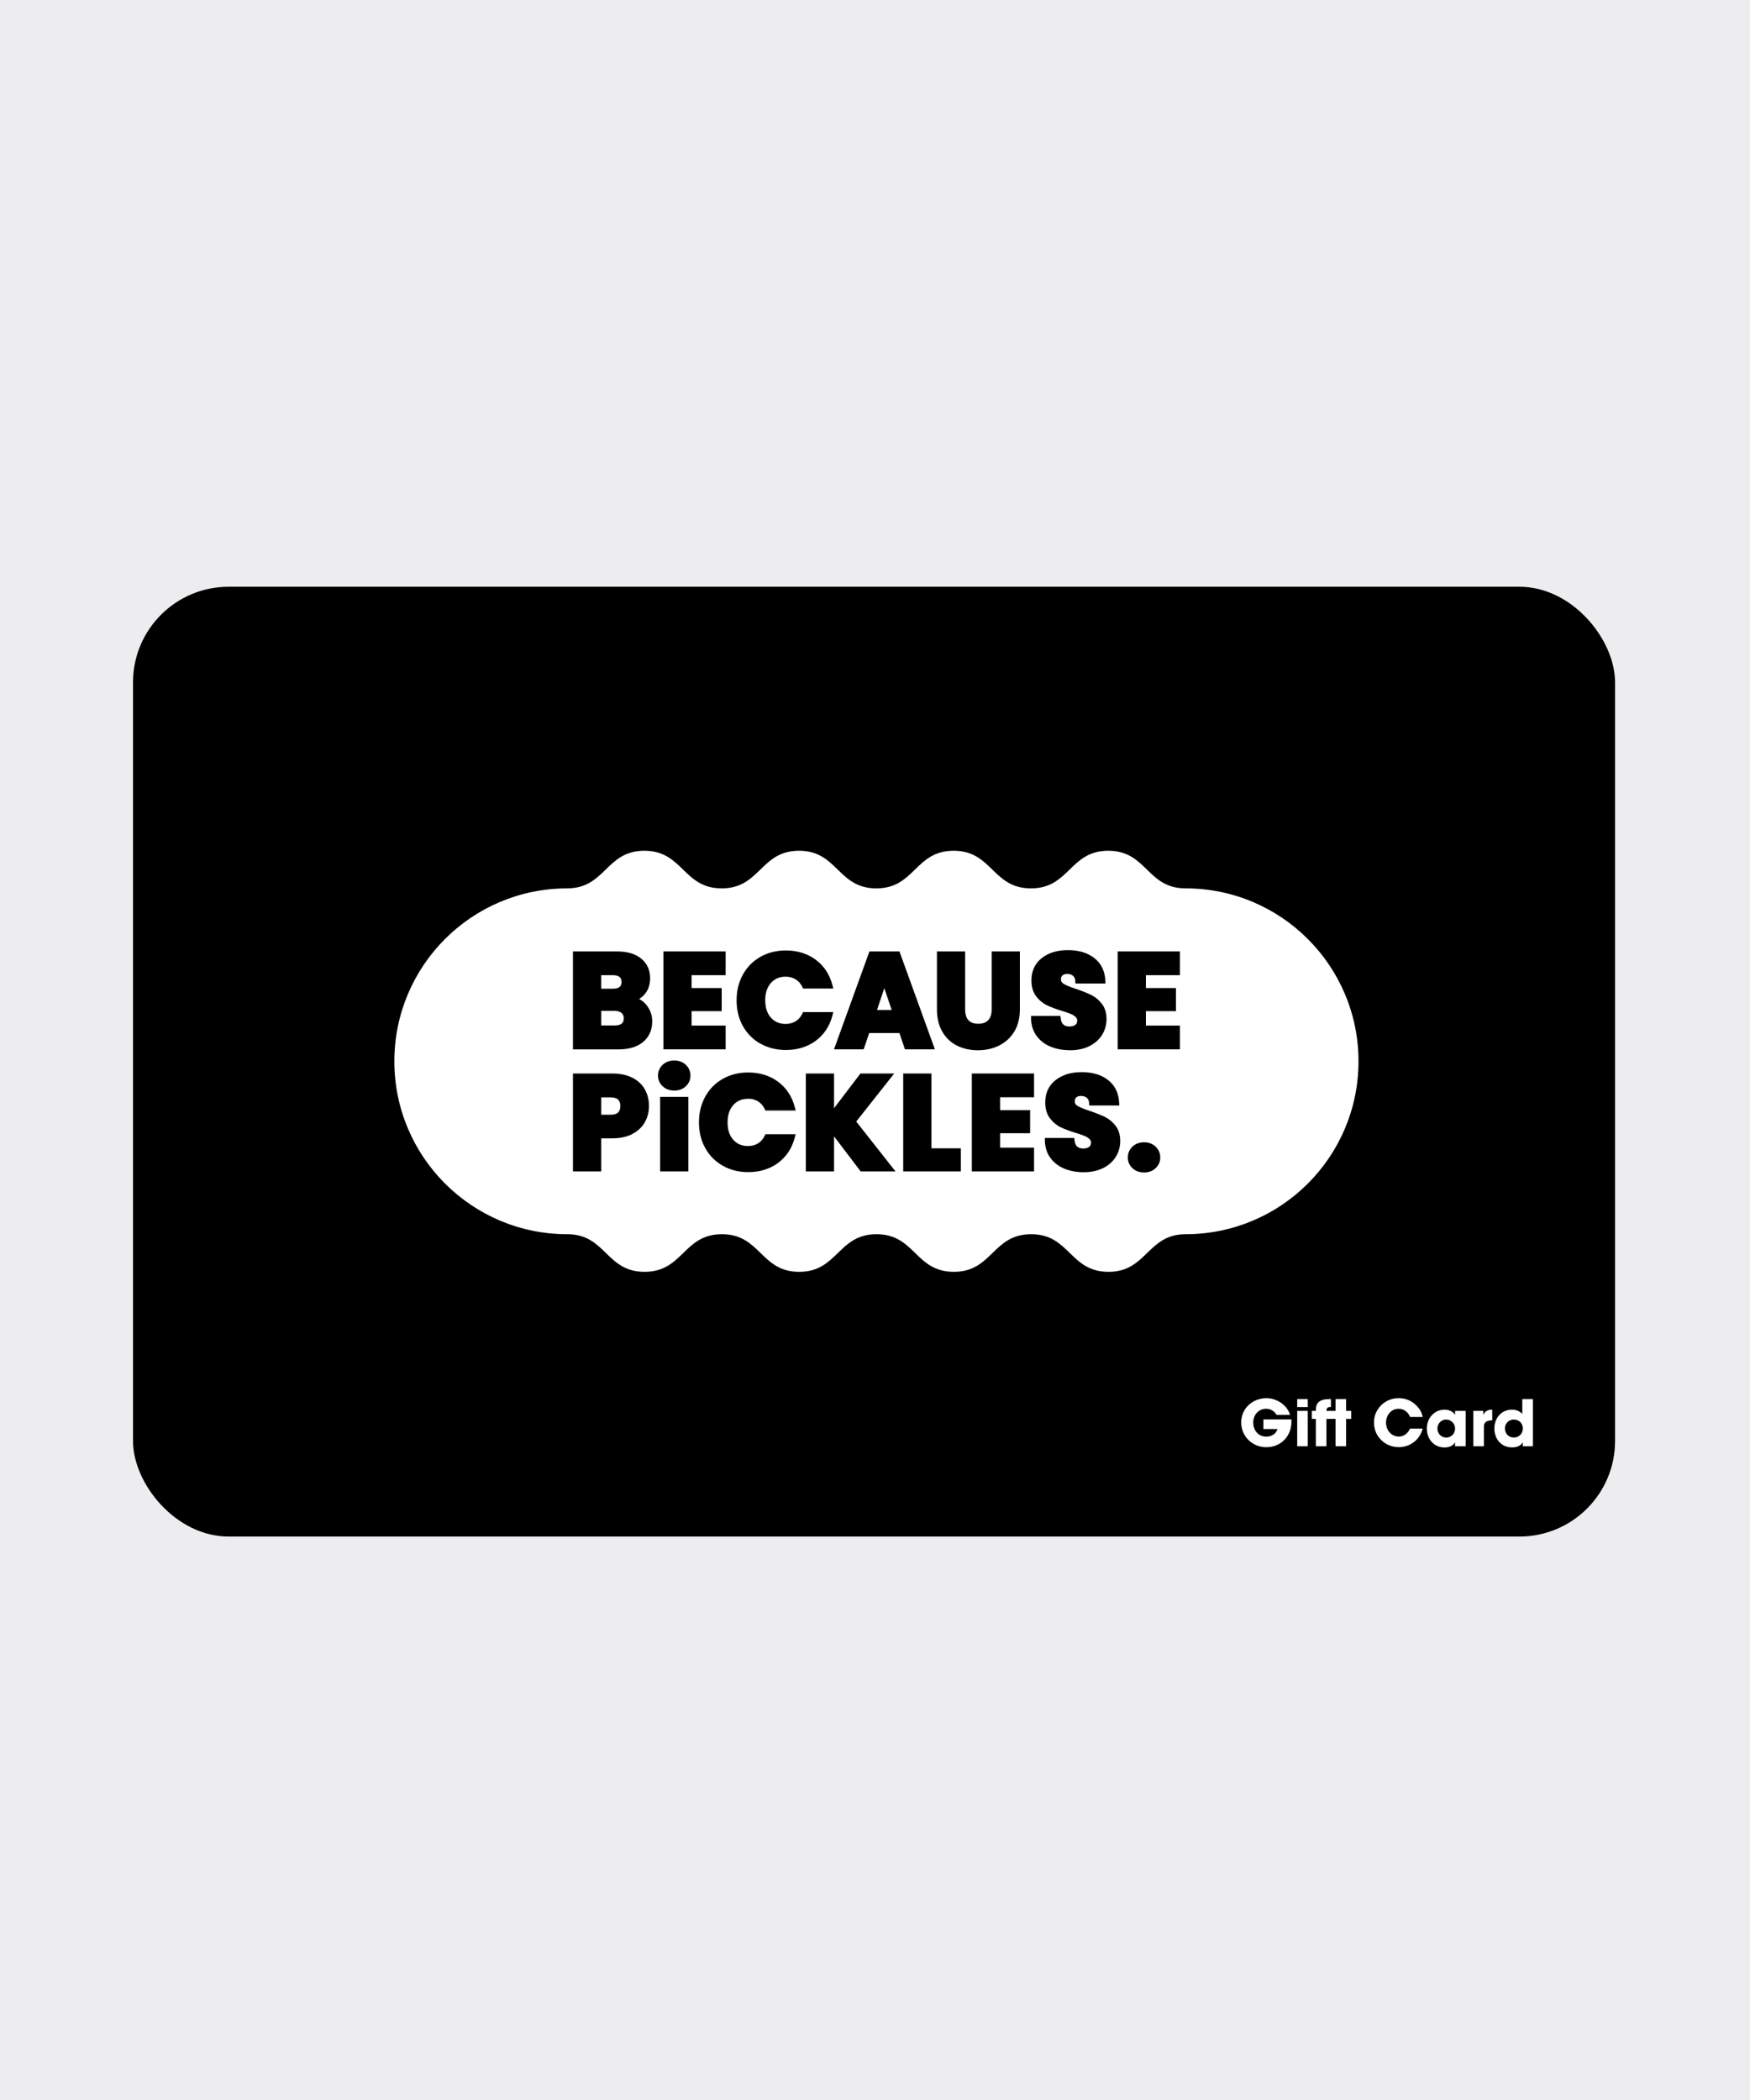 <svg xmlns="http://www.w3.org/2000/svg" fill="none" viewBox="0 0 500 600" height="600" width="500">
<rect fill="#EDEDEF" height="600" width="500"></rect>
<g filter="url(#filter0_d_4080_20546)">
<rect fill="black" rx="27.319" height="271.372" width="423.45" y="164" x="38"></rect>
<path fill="white" d="M368.981 401.904V402.669C368.981 406.293 366.322 409.845 361.787 409.845C357.799 409.845 354.63 406.731 354.63 402.778C354.63 398.699 357.926 395.839 361.842 395.839C364.883 395.839 367.816 397.897 368.581 400.611H364.72C364.082 399.5 363.044 398.863 361.751 398.863C359.584 398.863 358.072 400.611 358.072 402.778C358.072 405.019 359.492 406.822 361.769 406.822C363.372 406.822 364.574 406.038 364.993 404.654H360.968V401.904H368.981ZM373.653 398.389H370.63V396.094H373.653V398.389ZM373.653 409.572H370.63V399.464H373.653V409.572ZM384.602 409.572H381.578V401.758H378.974V409.572H375.951V401.758H374.821V399.464H375.951V399.227C375.951 397.151 377.043 396.094 379.885 396.094H380.267V398.371H380.085C379.192 398.371 378.974 398.79 378.974 399.464H381.578V396.094H384.602V399.464H386.059V401.758H384.602V409.572ZM406.483 401.212H402.877C402.294 399.737 401.019 398.863 399.616 398.863C397.467 398.863 396.01 400.702 396.01 402.797C396.01 404.982 397.504 406.803 399.635 406.803C401.001 406.803 402.166 406.038 402.877 404.527H406.483C405.645 407.769 402.858 409.827 399.671 409.827C397.795 409.827 396.029 409.171 394.644 407.805C393.187 406.385 392.568 404.673 392.568 402.633C392.568 399.063 395.646 395.839 399.507 395.839C401.365 395.839 402.858 396.349 404.206 397.497C405.481 398.589 406.246 399.828 406.483 401.212ZM418.759 409.572H415.735V408.479H415.699C415.262 409.371 414.06 409.918 412.73 409.918C409.743 409.918 407.667 407.568 407.667 404.509C407.667 401.522 409.834 399.118 412.73 399.118C413.969 399.118 415.116 399.609 415.699 400.538H415.735V399.464H418.759V409.572ZM413.204 407.095C414.624 407.095 415.735 405.966 415.735 404.509C415.735 403.088 414.588 401.941 413.167 401.941C411.783 401.941 410.69 403.088 410.69 404.545C410.69 405.947 411.801 407.095 413.204 407.095ZM423.97 409.572H420.946V399.464H423.787V400.538H423.824C424.352 399.464 425.19 399.118 426.355 399.118V402.159C424.552 402.177 423.97 402.851 423.97 403.999V409.572ZM437.966 409.572H435.088V408.479H435.051C434.487 409.408 433.467 409.9 432.028 409.9C428.968 409.9 426.965 407.55 426.965 404.49C426.965 401.467 429.023 399.118 431.974 399.118C433.139 399.118 434.086 399.464 434.942 400.32V396.094H437.966V409.572ZM432.52 407.077C433.995 407.077 435.106 405.966 435.106 404.472C435.106 403.07 434.032 401.941 432.538 401.941C431.118 401.941 429.988 402.997 429.988 404.472C429.988 406.002 431.063 407.077 432.52 407.077Z"></path>
<g clip-path="url(#clip0_4080_20546)">
<path fill="white" d="M338.736 250.178C327.688 250.178 327.688 239.43 316.647 239.43C305.607 239.43 305.607 250.178 294.558 250.178C283.51 250.178 283.518 239.43 272.469 239.43C261.421 239.43 261.421 250.178 250.381 250.178C239.34 250.178 239.34 239.43 228.292 239.43C217.243 239.43 217.243 250.178 206.203 250.178C195.162 250.178 195.155 239.43 184.106 239.43C173.058 239.43 173.058 250.178 162.01 250.178C134.761 250.215 112.672 272.319 112.672 299.583C112.672 326.848 134.791 348.989 162.078 348.989C173.118 348.989 173.118 359.737 184.166 359.737C195.215 359.737 195.207 348.989 206.255 348.989C217.303 348.989 217.303 359.737 228.344 359.737C239.385 359.737 239.392 348.989 250.433 348.989C261.474 348.989 261.474 359.737 272.522 359.737C283.57 359.737 283.563 348.989 294.611 348.989C305.659 348.989 305.659 359.737 316.7 359.737C327.74 359.737 327.748 348.989 338.789 348.989C366.053 348.959 388.142 326.855 388.142 299.583C388.142 272.312 366.023 250.178 338.736 250.178Z"></path>
<path fill="black" d="M182.636 281.77C183.296 281.35 183.874 280.832 184.354 280.224C185.284 279.054 185.749 277.584 185.749 275.852C185.749 273.504 184.886 271.606 183.176 270.219C181.518 268.876 179.231 268.201 176.373 268.201H163.697V296.178H176.786C179.726 296.178 182.066 295.465 183.746 294.055C185.471 292.608 186.349 290.635 186.349 288.19C186.349 286.487 185.824 284.942 184.789 283.615C184.189 282.842 183.469 282.227 182.636 281.777V281.77ZM177.033 278.342C176.628 278.679 175.991 278.844 175.135 278.844H171.76V274.982H175.135C175.983 274.982 176.613 275.154 177.026 275.499C177.401 275.814 177.573 276.272 177.573 276.932C177.573 277.794 177.266 278.147 177.033 278.334V278.342ZM171.768 285.182H175.593C176.463 285.182 177.131 285.377 177.588 285.775C178.016 286.142 178.218 286.637 178.218 287.32C178.218 288.002 178.031 288.475 177.633 288.805C177.198 289.165 176.538 289.345 175.668 289.345H171.768V285.182Z"></path>
<path fill="black" d="M206.721 296.171H207.321V295.571V289.983V289.383H206.721H197.608V285.257H205.596H206.196V284.657V279.257V278.657H205.596H197.608V274.982H206.721H207.321V274.382V268.794V268.194H206.721H190.145H189.545V268.794V295.571V296.171H190.145H206.721Z"></path>
<path fill="black" d="M217.281 294.543C219.403 295.743 221.848 296.358 224.533 296.358C227.826 296.358 230.691 295.48 233.047 293.74C235.417 292 237.022 289.577 237.817 286.555L237.892 286.277L238.094 285.527H229.446L229.281 285.872L229.221 286C228.771 286.945 228.126 287.672 227.309 288.16C226.484 288.655 225.516 288.91 224.451 288.91C222.733 288.91 221.323 288.31 220.266 287.125C219.186 285.91 218.638 284.245 218.638 282.159C218.638 280.074 219.186 278.409 220.266 277.194C221.323 276.009 222.733 275.409 224.451 275.409C225.516 275.409 226.476 275.657 227.309 276.159C228.126 276.647 228.764 277.374 229.221 278.319L229.281 278.447L229.446 278.792H238.094L237.892 278.042L237.817 277.757C237.022 274.734 235.417 272.311 233.047 270.556C230.684 268.809 227.819 267.916 224.526 267.916C221.841 267.916 219.403 268.524 217.273 269.731C215.135 270.939 213.448 272.649 212.248 274.816C211.063 276.969 210.455 279.444 210.455 282.174C210.455 284.905 211.055 287.372 212.248 289.51C213.448 291.663 215.135 293.365 217.273 294.573L217.281 294.543Z"></path>
<path fill="black" d="M258.555 296.171H267.113L266.821 295.368L257.13 268.591L256.987 268.194H248.407L248.264 268.591L238.574 295.368L238.281 296.171H246.764L246.899 295.766L248.339 291.52H256.98L258.42 295.766L258.555 296.171ZM252.66 278.695L254.767 284.92H250.575L252.66 278.695Z"></path>
<path fill="black" d="M273.461 295.128C275.201 295.991 277.204 296.433 279.394 296.433C281.584 296.433 283.609 295.991 285.402 295.113C287.225 294.22 288.695 292.878 289.775 291.13C290.847 289.383 291.395 287.23 291.395 284.732V268.194H283.332V284.77C283.332 286.12 283.002 287.155 282.357 287.838C281.719 288.513 280.767 288.858 279.507 288.858C278.247 288.858 277.309 288.52 276.701 287.853C276.071 287.163 275.756 286.127 275.756 284.77V268.194H267.693V284.732C267.693 287.223 268.211 289.375 269.231 291.13C270.259 292.9 271.684 294.25 273.461 295.128Z"></path>
<path fill="black" d="M305.72 296.433C307.82 296.433 309.673 296.036 311.225 295.263C312.808 294.476 314.03 293.388 314.878 292.038C315.718 290.688 316.146 289.165 316.146 287.515C316.146 285.76 315.696 284.29 314.81 283.15C313.963 282.055 312.935 281.207 311.765 280.63C310.67 280.09 309.245 279.52 307.52 278.935C305.877 278.402 304.67 277.914 303.927 277.472C303.38 277.142 303.132 276.752 303.132 276.197C303.132 275.492 303.38 275.199 303.56 275.042C303.875 274.764 304.325 274.622 304.895 274.622C305.592 274.622 306.155 274.802 306.575 275.154C306.98 275.499 307.183 275.949 307.22 276.579L307.235 276.789L307.273 277.352H315.853L315.823 276.722L315.808 276.482C315.673 273.767 314.608 271.614 312.643 270.076C310.73 268.576 308.195 267.819 305.12 267.819C302.045 267.819 299.592 268.576 297.672 270.076C295.692 271.622 294.694 273.774 294.694 276.482C294.694 278.305 295.144 279.827 296.022 280.99C296.869 282.115 297.904 282.977 299.089 283.555C300.192 284.095 301.64 284.642 303.372 285.175C304.527 285.52 305.412 285.82 306.005 286.083C306.552 286.315 307.01 286.615 307.37 286.968C307.648 287.238 307.775 287.56 307.775 287.988C307.775 288.513 307.618 288.88 307.258 289.158C306.86 289.473 306.275 289.638 305.517 289.638C304.805 289.638 304.235 289.45 303.815 289.075C303.402 288.708 303.155 288.138 303.072 287.373L303.05 287.17L302.99 286.63H294.574L294.589 287.245V287.478C294.649 289.368 295.189 291.018 296.202 292.375C297.199 293.718 298.549 294.746 300.207 295.421C301.82 296.081 303.665 296.418 305.697 296.418L305.72 296.433Z"></path>
<path fill="black" d="M336.508 268.194H319.932H319.332V268.794V295.571V296.171H319.932H336.508H337.108V295.571V289.983V289.383H336.508H327.403V285.257H335.383H335.983V284.657V279.257V278.657H335.383H327.403V274.982H336.508H337.108V274.382V268.794V268.194H336.508Z"></path>
<path fill="black" d="M180.611 304.249C179.051 303.469 177.138 303.071 174.918 303.071H163.705V331.048H171.768V321.597H174.918C177.198 321.597 179.141 321.17 180.709 320.337C182.291 319.49 183.491 318.35 184.264 316.955C185.029 315.575 185.419 314.029 185.419 312.372C185.419 310.587 185.014 308.974 184.226 307.579C183.424 306.161 182.209 305.044 180.611 304.249ZM171.768 309.897H174.431C175.428 309.897 176.156 310.107 176.598 310.527C177.026 310.939 177.243 311.554 177.243 312.372C177.243 313.189 177.026 313.804 176.598 314.217C176.163 314.637 175.428 314.847 174.431 314.847H171.768V309.897Z"></path>
<path fill="black" d="M192.656 299.358C191.321 299.358 190.203 299.763 189.341 300.573C188.456 301.399 188.006 302.441 188.006 303.671C188.006 304.901 188.456 305.906 189.341 306.731C190.211 307.534 191.321 307.946 192.656 307.946C193.991 307.946 195.071 307.541 195.934 306.731C196.819 305.906 197.269 304.879 197.269 303.671C197.269 302.464 196.819 301.399 195.934 300.573C195.064 299.771 193.961 299.358 192.656 299.358Z"></path>
<path fill="black" d="M189.207 309.746H188.607V310.331V330.462V331.047H189.207H196.07H196.67V330.462V310.331V309.746H196.07H189.207Z"></path>
<path fill="black" d="M213.697 310.272C214.762 310.272 215.722 310.519 216.555 311.022C217.372 311.509 218.01 312.237 218.467 313.182L218.527 313.309L218.692 313.654H227.34L227.138 312.904L227.063 312.619C226.268 309.597 224.663 307.174 222.293 305.419C219.93 303.671 217.065 302.779 213.772 302.779C211.087 302.779 208.649 303.386 206.519 304.594C204.381 305.801 202.694 307.512 201.494 309.679C200.309 311.832 199.701 314.307 199.701 317.037C199.701 319.767 200.301 322.235 201.494 324.373C202.694 326.525 204.381 328.228 206.519 329.435C208.642 330.636 211.087 331.251 213.772 331.251C217.065 331.251 219.93 330.373 222.285 328.633C224.655 326.893 226.26 324.47 227.055 321.447L227.13 321.17L227.333 320.42H218.685L218.52 320.765L218.46 320.892C218.01 321.838 217.365 322.565 216.547 323.053C215.722 323.548 214.755 323.803 213.69 323.803C211.972 323.803 210.562 323.203 209.504 322.018C208.424 320.802 207.877 319.137 207.877 317.052C207.877 314.967 208.424 313.302 209.504 312.087C210.562 310.902 211.972 310.302 213.69 310.302L213.697 310.272Z"></path>
<path fill="black" d="M244.637 316.797L254.718 304.046L255.49 303.071H254.253H246.137H245.837L245.657 303.311L238.299 312.994V303.671V303.071H237.699H230.836H230.236V303.671V330.448V331.048H230.836H237.699H238.299V330.448V321.042L245.732 330.816L245.912 331.048H246.212H254.62H255.858L255.093 330.081L244.637 316.797Z"></path>
<path fill="black" d="M266.126 324.448V303.671V303.071H265.525H258.663H258.062V303.671V330.448V331.048H258.663H273.926H274.526V330.448V325.048V324.448H273.926H266.126Z"></path>
<path fill="black" d="M278.268 303.071H277.668V303.671V330.448V331.048H278.268H294.844H295.444V330.448V324.86V324.26H294.844H285.738V320.135H293.719H294.319V319.535V314.134V313.534H293.719H285.738V309.859H294.844H295.444V309.259V303.671V303.071H294.844H278.268Z"></path>
<path fill="black" d="M315.711 315.492C314.616 314.952 313.19 314.382 311.465 313.797C309.823 313.264 308.615 312.777 307.873 312.334C307.325 312.004 307.078 311.614 307.078 311.059C307.078 310.354 307.325 310.062 307.505 309.904C307.82 309.627 308.27 309.484 308.84 309.484C309.538 309.484 310.1 309.664 310.52 310.017C310.925 310.362 311.128 310.812 311.165 311.442L311.18 311.652L311.218 312.214H319.798L319.768 311.584L319.753 311.344C319.618 308.629 318.553 306.476 316.588 304.939C314.676 303.439 312.14 302.681 309.065 302.681C305.99 302.681 303.537 303.439 301.617 304.939C299.637 306.484 298.64 308.637 298.64 311.344C298.64 313.167 299.09 314.689 299.967 315.852C300.815 316.977 301.85 317.84 303.035 318.417C304.137 318.957 305.585 319.505 307.318 320.037C308.473 320.382 309.358 320.682 309.95 320.945C310.498 321.177 310.955 321.477 311.315 321.83C311.593 322.1 311.72 322.422 311.72 322.85C311.72 323.375 311.563 323.742 311.203 324.02C310.805 324.335 310.22 324.5 309.463 324.5C308.75 324.5 308.18 324.313 307.76 323.937C307.348 323.57 307.1 323 307.018 322.235L306.995 322.032L306.935 321.492H298.52L298.535 322.107V322.34C298.595 324.23 299.135 325.88 300.147 327.238C301.145 328.58 302.495 329.6 304.152 330.283C305.765 330.943 307.61 331.28 309.643 331.28C311.675 331.28 313.595 330.883 315.148 330.11C316.731 329.323 317.953 328.235 318.801 326.885C319.641 325.535 320.068 324.013 320.068 322.362C320.068 320.607 319.618 319.137 318.733 317.997C317.886 316.902 316.858 316.054 315.688 315.477L315.711 315.492Z"></path>
<path fill="black" d="M326.887 322.723C325.552 322.723 324.426 323.143 323.564 323.96C322.686 324.793 322.236 325.843 322.236 327.073C322.236 328.303 322.686 329.316 323.571 330.133C324.441 330.936 325.552 331.348 326.887 331.348C328.222 331.348 329.302 330.943 330.164 330.133C331.049 329.308 331.499 328.281 331.499 327.073C331.499 325.865 331.049 324.793 330.172 323.96C329.309 323.135 328.199 322.723 326.887 322.723Z"></path>
</g>
</g>
<defs>
<filter color-interpolation-filters="sRGB" filterUnits="userSpaceOnUse" height="278.657" width="430.734" y="164" x="34.357" id="filter0_d_4080_20546">
<feFlood result="BackgroundImageFix" flood-opacity="0"></feFlood>
<feColorMatrix result="hardAlpha" values="0 0 0 0 0 0 0 0 0 0 0 0 0 0 0 0 0 0 127 0" type="matrix" in="SourceAlpha"></feColorMatrix>
<feOffset dy="3.643"></feOffset>
<feGaussianBlur stdDeviation="1.821"></feGaussianBlur>
<feComposite operator="out" in2="hardAlpha"></feComposite>
<feColorMatrix values="0 0 0 0 0 0 0 0 0 0 0 0 0 0 0 0 0 0 0.25 0" type="matrix"></feColorMatrix>
<feBlend result="effect1_dropShadow_4080_20546" in2="BackgroundImageFix" mode="normal"></feBlend>
<feBlend result="shape" in2="effect1_dropShadow_4080_20546" in="SourceGraphic" mode="normal"></feBlend>
</filter>
<clipPath id="clip0_4080_20546">
<rect transform="translate(112.672 239.43)" fill="white" height="120.308" width="275.47"></rect>
</clipPath>
</defs>
</svg>
